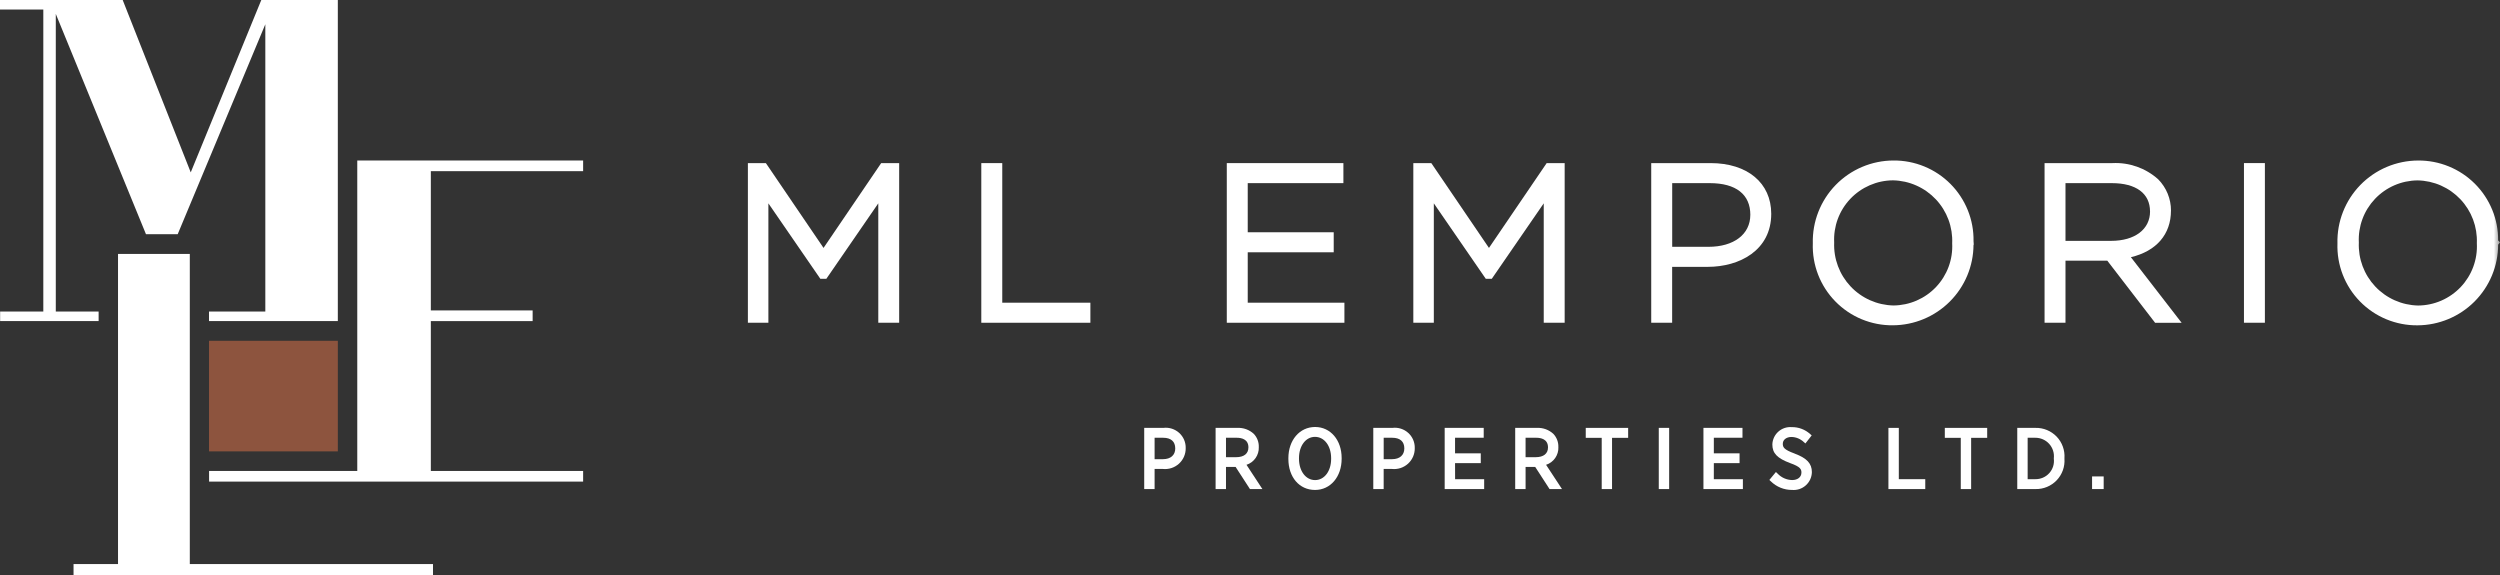 <svg xmlns="http://www.w3.org/2000/svg" width="200" height="46" viewBox="0 0 200 46" fill="none"><rect x="0" y="0" width="200" height="46" fill="#333333" stroke="none"/><g clip-path="url(#clip0_2118_176)"><path d="M27.026 27.264H16.721V36.11H27.026V27.264Z" fill="#8D543E"/><path d="M9.442 20.315V45.125H5.883V46H34.64V45.125H15.184V20.315H9.442Z" fill="white"/><path d="M20.904 0L15.259 13.79L9.815 0H0V0.763H3.465V24.922H0.01V25.685H7.89V24.922H4.463V1.113L11.677 18.734H14.217L21.226 1.941V24.922H16.721V25.685H27.026V0H20.904Z" fill="white"/><path d="M34.467 22.24V13.693H46.65V12.84H28.582V37.677H16.727V38.528H46.65V37.677H34.467V25.688H42.611V24.834H34.467V22.24Z" fill="white"/><path d="M65.883 19.834L61.27 13.049H59.831V25.82H61.471V16.267L65.626 22.302H66.109L70.263 16.267V25.82H71.933V13.049H70.495L65.883 19.834Z" fill="white"/><path d="M80.181 13.049H78.504V25.82H87.231V24.216H80.181V13.049Z" fill="white"/><path d="M99.818 20.183H106.697V18.581H99.818V14.651H107.472V13.049H98.143V25.82H107.553V24.216H99.818L99.818 20.183Z" fill="white"/><path d="M119.117 19.834L114.505 13.049H113.066V25.82H114.706V16.267L118.861 22.302H119.344L123.499 16.267V25.82H125.173V13.049H123.733L119.117 19.834Z" fill="white"/><mask id="mask0_2118_176" style="mask-type:luminance" maskUnits="userSpaceOnUse" x="0" y="0" width="200" height="46"><path d="M199.999 0H0V46H199.999V0Z" fill="white"/></mask><g mask="url(#mask0_2118_176)"><path d="M136.846 13.049H132.098V25.82H133.772V21.348H136.623C139.149 21.348 141.699 20.035 141.699 17.103C141.699 14.639 139.795 13.048 136.848 13.048M140.025 17.19C140.025 18.742 138.711 19.745 136.677 19.745H133.776V14.651H136.782C138.877 14.651 140.027 15.553 140.027 17.19" fill="white"/><path d="M151.47 12.84C150.609 12.843 149.757 13.018 148.964 13.355C148.171 13.692 147.453 14.183 146.853 14.8C146.253 15.417 145.782 16.148 145.468 16.949C145.154 17.751 145.003 18.606 145.025 19.466C144.995 20.323 145.14 21.176 145.449 21.974C145.759 22.773 146.228 23.501 146.827 24.113C147.426 24.726 148.143 25.212 148.935 25.54C149.728 25.868 150.578 26.033 151.436 26.023C153.141 26.014 154.775 25.333 155.981 24.129C157.188 22.925 157.871 21.295 157.881 19.591L157.901 19.572L157.883 19.291C157.897 18.444 157.741 17.603 157.424 16.817C157.107 16.032 156.636 15.317 156.039 14.716C155.442 14.115 154.73 13.639 153.945 13.317C153.161 12.995 152.32 12.832 151.472 12.84M151.472 24.438C150.828 24.424 150.193 24.281 149.604 24.019C149.015 23.757 148.485 23.381 148.044 22.911C147.603 22.442 147.26 21.89 147.035 21.286C146.81 20.683 146.708 20.041 146.734 19.398C146.702 18.76 146.8 18.122 147.021 17.522C147.243 16.923 147.584 16.374 148.023 15.91C148.462 15.445 148.992 15.075 149.578 14.82C150.165 14.565 150.797 14.431 151.437 14.427C152.082 14.439 152.718 14.58 153.308 14.842C153.897 15.103 154.428 15.48 154.87 15.95C155.311 16.419 155.654 16.972 155.878 17.576C156.102 18.18 156.203 18.823 156.175 19.466C156.207 20.105 156.11 20.743 155.888 21.343C155.667 21.942 155.326 22.491 154.887 22.955C154.447 23.42 153.918 23.791 153.331 24.045C152.744 24.3 152.112 24.433 151.472 24.438Z" fill="white"/><path d="M173.679 16.847C173.681 15.91 173.314 15.011 172.655 14.344C171.656 13.448 170.342 12.982 169 13.048H163.565V25.82H165.239V20.854H168.583L172.407 25.822H174.529L170.471 20.575C172.512 20.093 173.677 18.746 173.677 16.848M172.004 16.917C172.004 18.345 170.784 19.268 168.895 19.268H165.239V14.651H168.945C170.887 14.651 172.002 15.477 172.002 16.916" fill="white"/><path d="M181.191 13.047H179.517V25.819H181.191V13.047Z" fill="white"/><path d="M199.851 19.237C199.858 18.395 199.697 17.56 199.377 16.78C199.057 16.001 198.585 15.293 197.989 14.698C197.392 14.102 196.683 13.632 195.902 13.313C195.121 12.994 194.285 12.834 193.441 12.842C192.58 12.845 191.728 13.021 190.935 13.357C190.142 13.694 189.424 14.185 188.824 14.802C188.224 15.419 187.753 16.149 187.439 16.951C187.125 17.752 186.974 18.607 186.996 19.467C186.966 20.323 187.11 21.177 187.42 21.976C187.729 22.774 188.198 23.502 188.797 24.115C189.396 24.728 190.114 25.214 190.906 25.542C191.698 25.87 192.549 26.035 193.406 26.026C195.116 26.017 196.753 25.334 197.96 24.125C199.168 22.916 199.848 21.279 199.852 19.572L200 19.389L199.851 19.237ZM198.148 19.438V19.471C198.18 20.11 198.083 20.748 197.861 21.347C197.64 21.947 197.299 22.495 196.859 22.96C196.42 23.424 195.891 23.795 195.304 24.05C194.717 24.305 194.085 24.438 193.445 24.442C192.801 24.428 192.166 24.286 191.577 24.024C190.988 23.762 190.458 23.386 190.016 22.916C189.575 22.447 189.232 21.895 189.007 21.291C188.782 20.688 188.68 20.046 188.707 19.403C188.675 18.765 188.772 18.127 188.994 17.527C189.215 16.927 189.556 16.379 189.996 15.914C190.435 15.45 190.964 15.079 191.551 14.824C192.138 14.569 192.771 14.436 193.411 14.432C194.053 14.444 194.686 14.583 195.273 14.842C195.861 15.102 196.391 15.475 196.832 15.941C197.273 16.407 197.617 16.957 197.843 17.557C198.069 18.157 198.172 18.797 198.148 19.438Z" fill="white"/><path d="M93.081 34.231H91.537V39.125H92.368V37.516H93.026C93.259 37.541 93.495 37.517 93.718 37.444C93.941 37.371 94.146 37.251 94.32 37.093C94.493 36.934 94.63 36.741 94.723 36.526C94.815 36.31 94.861 36.077 94.856 35.843C94.861 35.616 94.817 35.391 94.728 35.182C94.638 34.974 94.505 34.787 94.337 34.634C94.169 34.481 93.97 34.366 93.754 34.296C93.538 34.226 93.309 34.203 93.084 34.229M94.021 35.87C94.021 36.41 93.653 36.734 93.038 36.734H92.368V35.021H93.057C93.677 35.021 94.019 35.322 94.019 35.871" fill="white"/><path d="M100.703 35.775V35.761C100.71 35.567 100.677 35.374 100.608 35.193C100.539 35.011 100.434 34.846 100.3 34.705C100.123 34.543 99.915 34.417 99.688 34.335C99.461 34.254 99.22 34.218 98.98 34.231H97.248V39.126H98.079V37.356H98.85L99.996 39.126H100.992L99.719 37.185C100.013 37.089 100.269 36.899 100.447 36.645C100.624 36.391 100.715 36.086 100.704 35.776M99.873 35.796C99.873 36.291 99.515 36.575 98.891 36.575H98.079V35.021H98.944C99.291 35.021 99.874 35.12 99.874 35.793" fill="white"/><path d="M105.209 34.159C103.969 34.159 103.07 35.211 103.07 36.658V36.711C103.07 38.174 103.947 39.196 105.203 39.196C106.437 39.196 107.332 38.146 107.332 36.697V36.645C107.332 35.204 106.44 34.159 105.209 34.159ZM106.491 36.658V36.703C106.491 37.691 105.952 38.407 105.208 38.407C104.463 38.407 103.919 37.687 103.919 36.697V36.652C103.919 35.665 104.459 34.949 105.202 34.949C105.945 34.949 106.491 35.668 106.491 36.658Z" fill="white"/><path d="M111.407 34.231H109.863V39.125H110.693V37.516H111.351C111.584 37.541 111.82 37.517 112.043 37.444C112.266 37.371 112.471 37.251 112.645 37.093C112.818 36.934 112.955 36.741 113.048 36.526C113.14 36.31 113.186 36.077 113.181 35.843C113.186 35.616 113.142 35.391 113.053 35.182C112.963 34.974 112.83 34.787 112.662 34.634C112.494 34.481 112.295 34.366 112.079 34.296C111.863 34.226 111.634 34.203 111.409 34.229M112.346 35.87C112.346 36.41 111.978 36.734 111.364 36.734H110.695V35.021H111.384C112.004 35.021 112.346 35.322 112.346 35.871" fill="white"/><path d="M116.404 37.05H118.462V36.266H116.404V35.021H118.697V34.231H115.574V39.126H118.733V38.336H116.408L116.404 37.05Z" fill="white"/><path d="M124.668 35.775V35.761C124.675 35.567 124.642 35.374 124.573 35.193C124.504 35.011 124.399 34.846 124.265 34.705C124.087 34.543 123.879 34.417 123.652 34.335C123.425 34.254 123.185 34.218 122.944 34.231H121.216V39.126H122.047V37.356H122.818L123.927 39.068L123.963 39.126H124.96L123.686 37.185C123.981 37.089 124.236 36.899 124.414 36.645C124.591 36.391 124.682 36.086 124.671 35.776M123.84 35.796C123.84 36.291 123.482 36.575 122.858 36.575H122.046V35.021H122.91C123.258 35.021 123.84 35.12 123.84 35.793" fill="white"/><path d="M126.86 35.027H128.137V39.126H128.963V35.027H130.252V34.231H126.86V35.027Z" fill="white"/><path d="M133.532 34.23H132.702V39.125H133.532V34.23Z" fill="white"/><path d="M137.107 37.05H139.165V36.266H137.107V35.021H139.398V34.231H136.275V39.126H139.431V38.336H137.106L137.107 37.05Z" fill="white"/><path d="M143.573 36.285C142.687 35.963 142.624 35.769 142.624 35.496C142.624 35.184 142.914 34.957 143.312 34.957C143.679 34.963 144.03 35.107 144.297 35.359L144.433 35.476L144.935 34.832L144.814 34.726C144.409 34.358 143.879 34.159 143.333 34.17C143.139 34.155 142.945 34.18 142.761 34.242C142.577 34.305 142.408 34.404 142.264 34.533C142.119 34.663 142.003 34.821 141.921 34.996C141.839 35.172 141.794 35.363 141.788 35.557C141.788 36.258 142.175 36.663 143.218 37.051C144.05 37.346 144.114 37.55 144.114 37.807C144.114 38.164 143.816 38.404 143.372 38.404C143.153 38.4 142.937 38.352 142.736 38.262C142.536 38.173 142.356 38.045 142.206 37.885L142.073 37.761L141.549 38.396L141.667 38.506C142.119 38.951 142.73 39.199 143.365 39.195C143.564 39.212 143.765 39.188 143.955 39.125C144.144 39.062 144.319 38.96 144.467 38.826C144.616 38.692 144.736 38.529 144.819 38.348C144.902 38.166 144.946 37.969 144.95 37.77C144.95 37.082 144.552 36.653 143.575 36.289" fill="white"/><path d="M151.905 34.231H151.074V39.126H154.021V38.334H151.905V34.231Z" fill="white"/><path d="M155.585 35.027H156.862V39.126H157.691V35.027H158.975V34.231H155.585V35.027Z" fill="white"/><path d="M162.842 34.231H161.381V39.125H162.842C163.158 39.132 163.472 39.073 163.763 38.952C164.055 38.831 164.318 38.65 164.536 38.422C164.753 38.193 164.921 37.922 165.028 37.625C165.135 37.328 165.178 37.012 165.156 36.698V36.653C165.178 36.339 165.134 36.023 165.026 35.727C164.919 35.431 164.752 35.16 164.534 34.932C164.316 34.705 164.053 34.525 163.762 34.404C163.471 34.283 163.157 34.224 162.842 34.231ZM164.307 36.659V36.703C164.331 36.909 164.311 37.119 164.248 37.318C164.184 37.516 164.079 37.699 163.939 37.853C163.799 38.008 163.628 38.13 163.436 38.213C163.245 38.296 163.038 38.337 162.829 38.334H162.212V35.021H162.829C163.038 35.02 163.244 35.063 163.434 35.148C163.625 35.232 163.795 35.355 163.935 35.51C164.074 35.664 164.179 35.846 164.243 36.044C164.308 36.242 164.329 36.452 164.307 36.658" fill="white"/><path d="M168.294 38.114H167.366V39.125H168.294V38.114Z" fill="white"/></g></g><defs><clipPath id="clip0_2118_176"><rect width="200" height="46" fill="white"/></clipPath></defs></svg>